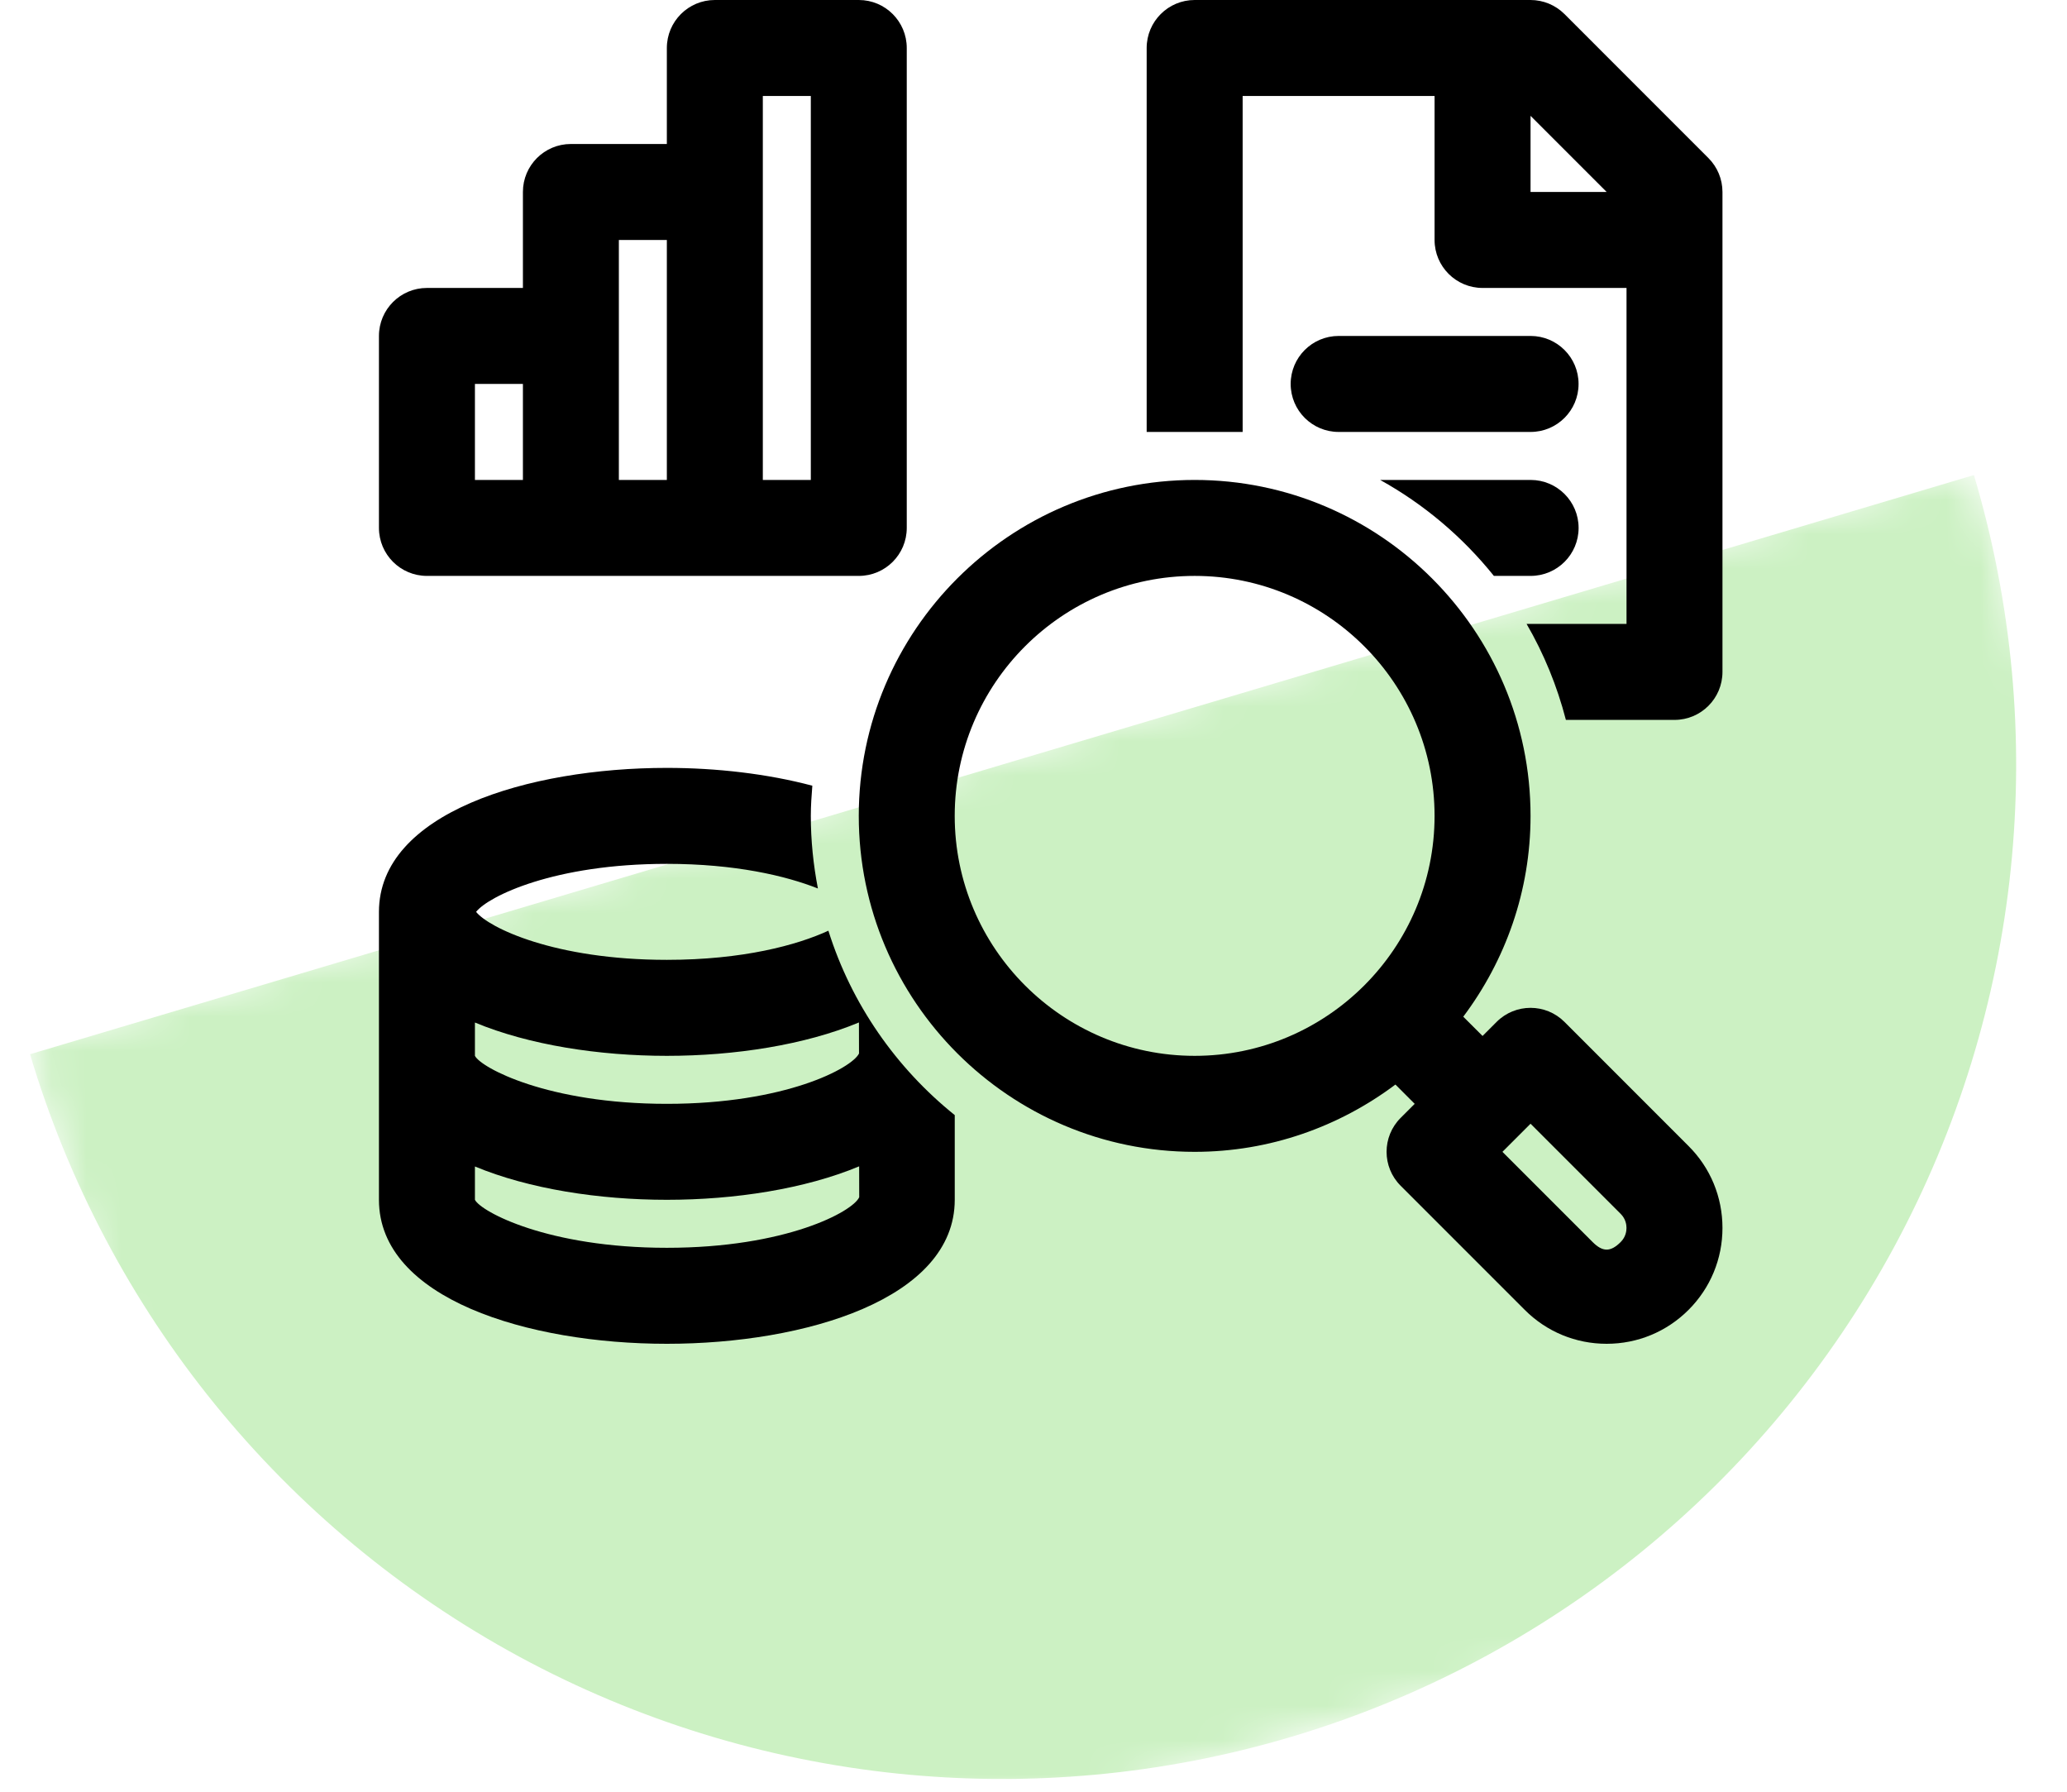 <svg width="60" height="52" viewBox="0 0 60 52" fill="none" xmlns="http://www.w3.org/2000/svg">
<mask id="mask0_833_243" style="mask-type:alpha" maskUnits="userSpaceOnUse" x="0" y="0" width="60" height="52">
<rect width="60" height="52" fill="#D9D9D9"/>
</mask>
<g mask="url(#mask0_833_243)">
<mask id="mask1_833_243" style="mask-type:alpha" maskUnits="userSpaceOnUse" x="0" y="13" width="66" height="46">
<rect x="65.703" y="42" width="58.877" height="29.736" transform="rotate(163.411 65.703 42)" fill="#CCF1C3"/>
</mask>
<g mask="url(#mask1_833_243)">
<path d="M0.872 30.596C3.101 38.079 8.212 44.369 15.079 48.084C21.946 51.799 30.008 52.634 37.49 50.405C44.973 48.175 51.263 43.065 54.978 36.198C58.693 29.331 59.528 21.27 57.298 13.787L29.085 22.192L0.872 30.596Z" fill="#CCF1C3"/>
</g>
</g>
<path d="M12.393 16.714H24.929C25.698 16.714 26.321 16.091 26.321 15.321V1.393C26.321 0.623 25.698 0 24.929 0H20.75C19.981 0 19.357 0.623 19.357 1.393V4.179H16.571C15.802 4.179 15.179 4.802 15.179 5.571V8.357H12.393C11.624 8.357 11 8.98 11 9.75V15.321C11 16.091 11.624 16.714 12.393 16.714ZM22.143 2.786H23.536V13.929H22.143V2.786ZM17.964 6.964H19.357V13.929H17.964V6.964ZM13.786 11.143H15.179V13.929H13.786V11.143Z" fill="black"/>
<path d="M44.429 9.75H38.858C38.089 9.75 37.465 10.373 37.465 11.143C37.465 11.913 38.089 12.536 38.858 12.536H44.429C45.198 12.536 45.822 11.913 45.822 11.143C45.822 10.373 45.198 9.75 44.429 9.75Z" fill="black"/>
<path d="M24.046 27.011C23.138 27.429 21.567 27.857 19.357 27.857C16.088 27.857 14.18 26.92 13.82 26.464C14.18 26.009 16.088 25.071 19.357 25.071C21.333 25.071 22.802 25.414 23.742 25.786C23.61 25.103 23.536 24.399 23.536 23.678C23.536 23.383 23.557 23.093 23.58 22.803C22.274 22.456 20.797 22.286 19.357 22.286C15.332 22.286 11 23.593 11 26.464V34.821C11 37.693 15.332 39 19.357 39C23.382 39 27.714 37.693 27.714 34.821V32.363C26.012 30.995 24.715 29.142 24.046 27.011ZM13.786 29.676C15.357 30.329 17.392 30.643 19.357 30.643C21.324 30.643 23.361 30.328 24.933 29.674L24.935 30.575C24.731 30.997 22.8 32.036 19.357 32.036C15.897 32.036 13.96 30.986 13.786 30.643V29.676ZM19.357 36.214C15.897 36.214 13.96 35.164 13.786 34.821V33.854C15.357 34.507 17.392 34.821 19.357 34.821C21.327 34.821 23.366 34.506 24.939 33.85L24.941 34.746C24.754 35.164 22.817 36.214 19.357 36.214Z" fill="black"/>
<path d="M44.43 13.929H40.062C41.337 14.635 42.457 15.585 43.364 16.714H44.43C45.199 16.714 45.823 16.091 45.823 15.322C45.823 14.552 45.199 13.929 44.43 13.929Z" fill="black"/>
<path d="M49.591 4.587L45.413 0.408C45.152 0.147 44.797 0 44.428 0H34.678C33.909 0 33.285 0.623 33.285 1.393V12.536H36.071V2.786H41.642V6.964C41.642 7.734 42.266 8.357 43.035 8.357H47.214V18.107H44.313C44.814 18.97 45.198 19.904 45.454 20.893H48.607C49.376 20.893 49.999 20.27 49.999 19.5V5.571C49.999 5.201 49.852 4.848 49.591 4.587ZM44.428 3.362L46.637 5.571H44.428V3.362Z" fill="black"/>
<path d="M45.413 29.658C44.868 29.114 43.987 29.114 43.443 29.658L43.035 30.066L42.475 29.507C43.696 27.879 44.428 25.865 44.428 23.679C44.428 18.303 40.054 13.929 34.678 13.929C29.302 13.929 24.928 18.303 24.928 23.679C24.928 29.054 29.302 33.429 34.678 33.429C36.864 33.429 38.878 32.696 40.506 31.476L41.065 32.036L40.657 32.444C40.113 32.988 40.113 33.869 40.657 34.413L44.259 38.015C44.894 38.651 45.739 39 46.637 39C47.535 39 48.379 38.651 49.015 38.015C49.65 37.38 49.999 36.535 49.999 35.638C49.999 34.739 49.65 33.894 49.014 33.26L45.413 29.658ZM34.678 30.643C30.838 30.643 27.713 27.519 27.713 23.679C27.713 19.839 30.838 16.714 34.678 16.714C38.518 16.714 41.642 19.839 41.642 23.679C41.642 27.519 38.518 30.643 34.678 30.643ZM47.045 36.046C46.751 36.34 46.523 36.34 46.229 36.046L43.612 33.429L44.428 32.613L47.045 35.23C47.192 35.377 47.213 35.548 47.213 35.638C47.213 35.726 47.192 35.899 47.045 36.046Z" fill="black"/>
</svg>
